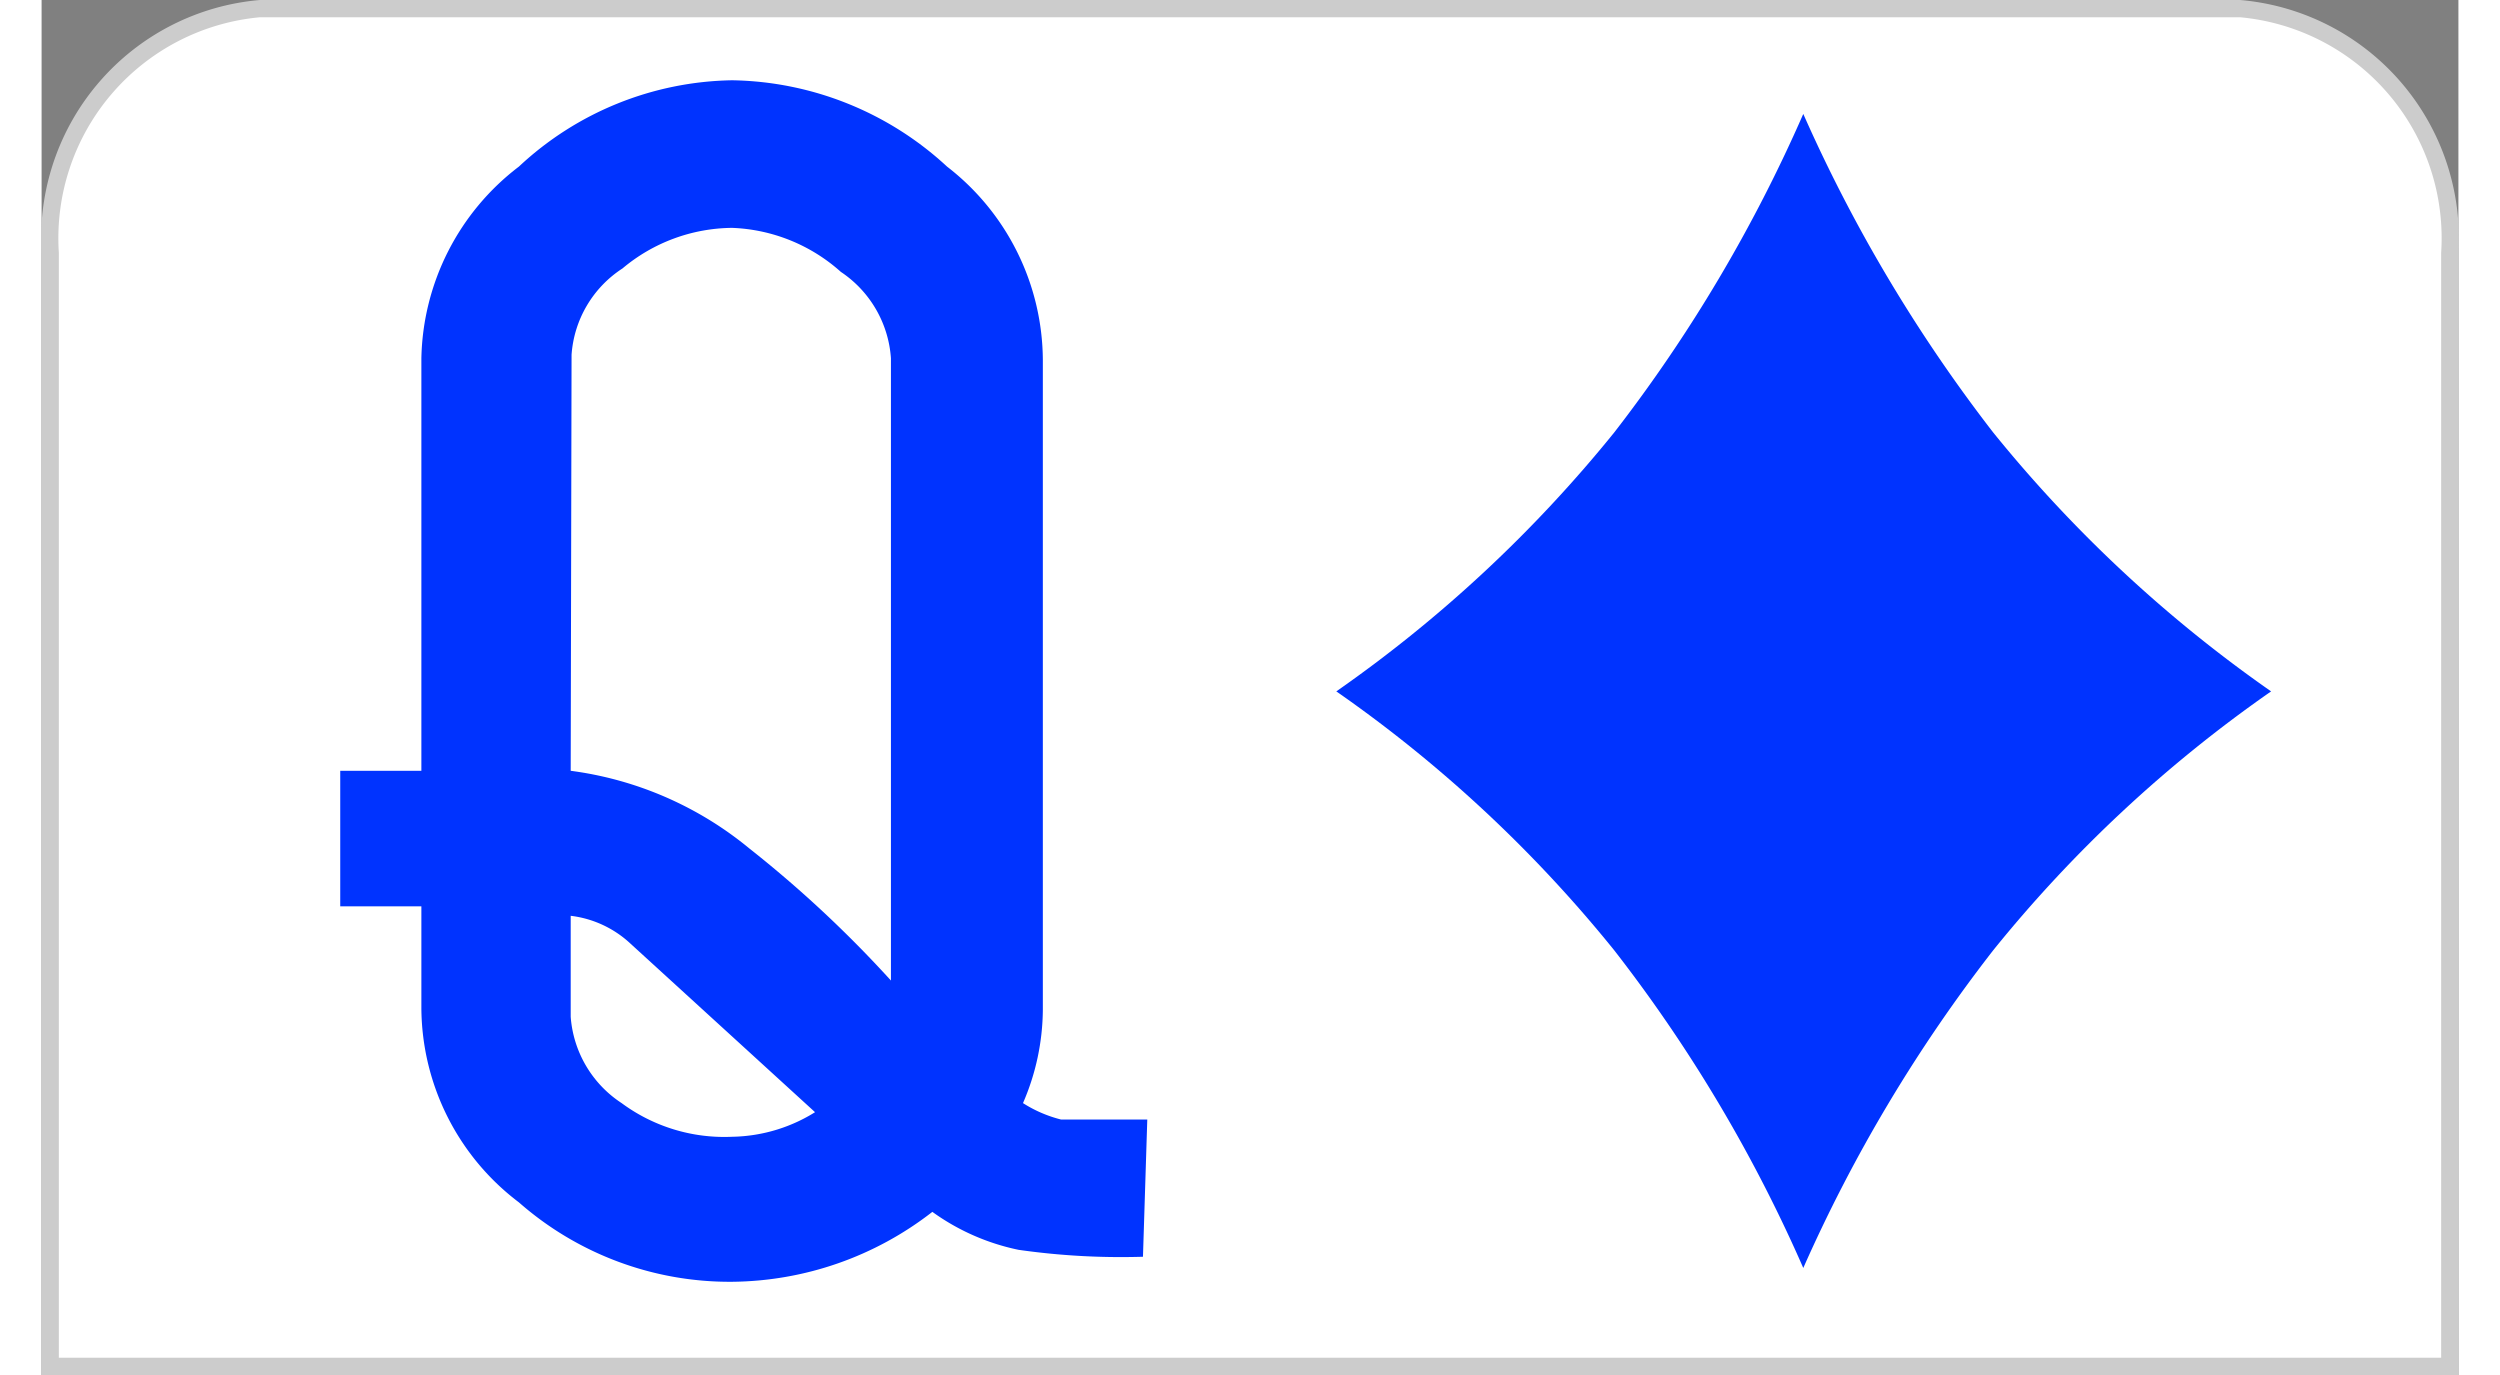 <svg id="Calque_1" data-name="Calque 1" xmlns="http://www.w3.org/2000/svg" width="40" height="22"  viewBox="0 0 28 15.93"><rect x="0" y="0" width="28" height="15.93" fill="#808080" stroke="none"/><defs><style>.cls-1{fill:#fff;}.cls-2{fill:#ccc;}.cls-3{fill:#03f;}</style></defs><path class="cls-1" d="M1.1,15.9V3A2.66,2.66,0,0,1,3.53.17H26.46A2.66,2.66,0,0,1,28.9,3V15.9Z" transform="translate(-1 -0.07)"/><path class="cls-2" d="M26.47.27A2.57,2.57,0,0,1,28.8,3V15.8H1.2V3A2.57,2.57,0,0,1,3.53.27H26.47m0-.2H3.53A2.77,2.77,0,0,0,1,3V16H29V3A2.77,2.77,0,0,0,26.47.07Z" transform="translate(-1 -0.07)"/><path id="dl-6-8-6" class="cls-3" d="M23.61,5.08a17.79,17.79,0,0,1-2.2-3.69,17.47,17.47,0,0,1-2.19,3.69,15.65,15.65,0,0,1-3.22,3,15.54,15.54,0,0,1,3.22,3,17.27,17.27,0,0,1,2.19,3.68,17.59,17.59,0,0,1,2.2-3.68,15.54,15.54,0,0,1,3.22-3A15.65,15.65,0,0,1,23.61,5.08Z" transform="translate(-1 -0.07)"/><path class="cls-3" d="M13.76,14.63a8.4,8.4,0,0,1-1.44-.08,2.61,2.61,0,0,1-1-.44A3.83,3.83,0,0,1,9,14.92,3.7,3.7,0,0,1,6.53,14,2.84,2.84,0,0,1,5.4,11.75V10.57H4.46V9L5.4,9V4.22A2.86,2.86,0,0,1,6.53,2,3.7,3.7,0,0,1,9,1a3.75,3.75,0,0,1,2.49,1,2.85,2.85,0,0,1,1.11,2.24v7.53a2.76,2.76,0,0,1-.23,1.08,1.5,1.5,0,0,0,.44.19h1ZM7.13,9a4.09,4.09,0,0,1,2.07.9,13.6,13.6,0,0,1,1.64,1.53V4.22a1.31,1.31,0,0,0-.58-1A2,2,0,0,0,9,2.71a2,2,0,0,0-1.27.47,1.3,1.3,0,0,0-.59,1Zm2.88,4-2.19-2a1.23,1.23,0,0,0-.69-.32v1.17a1.31,1.31,0,0,0,.59,1A2,2,0,0,0,9,13.24,1.87,1.87,0,0,0,10,12.93Z" transform="translate(-1 -0.07)"/></svg>